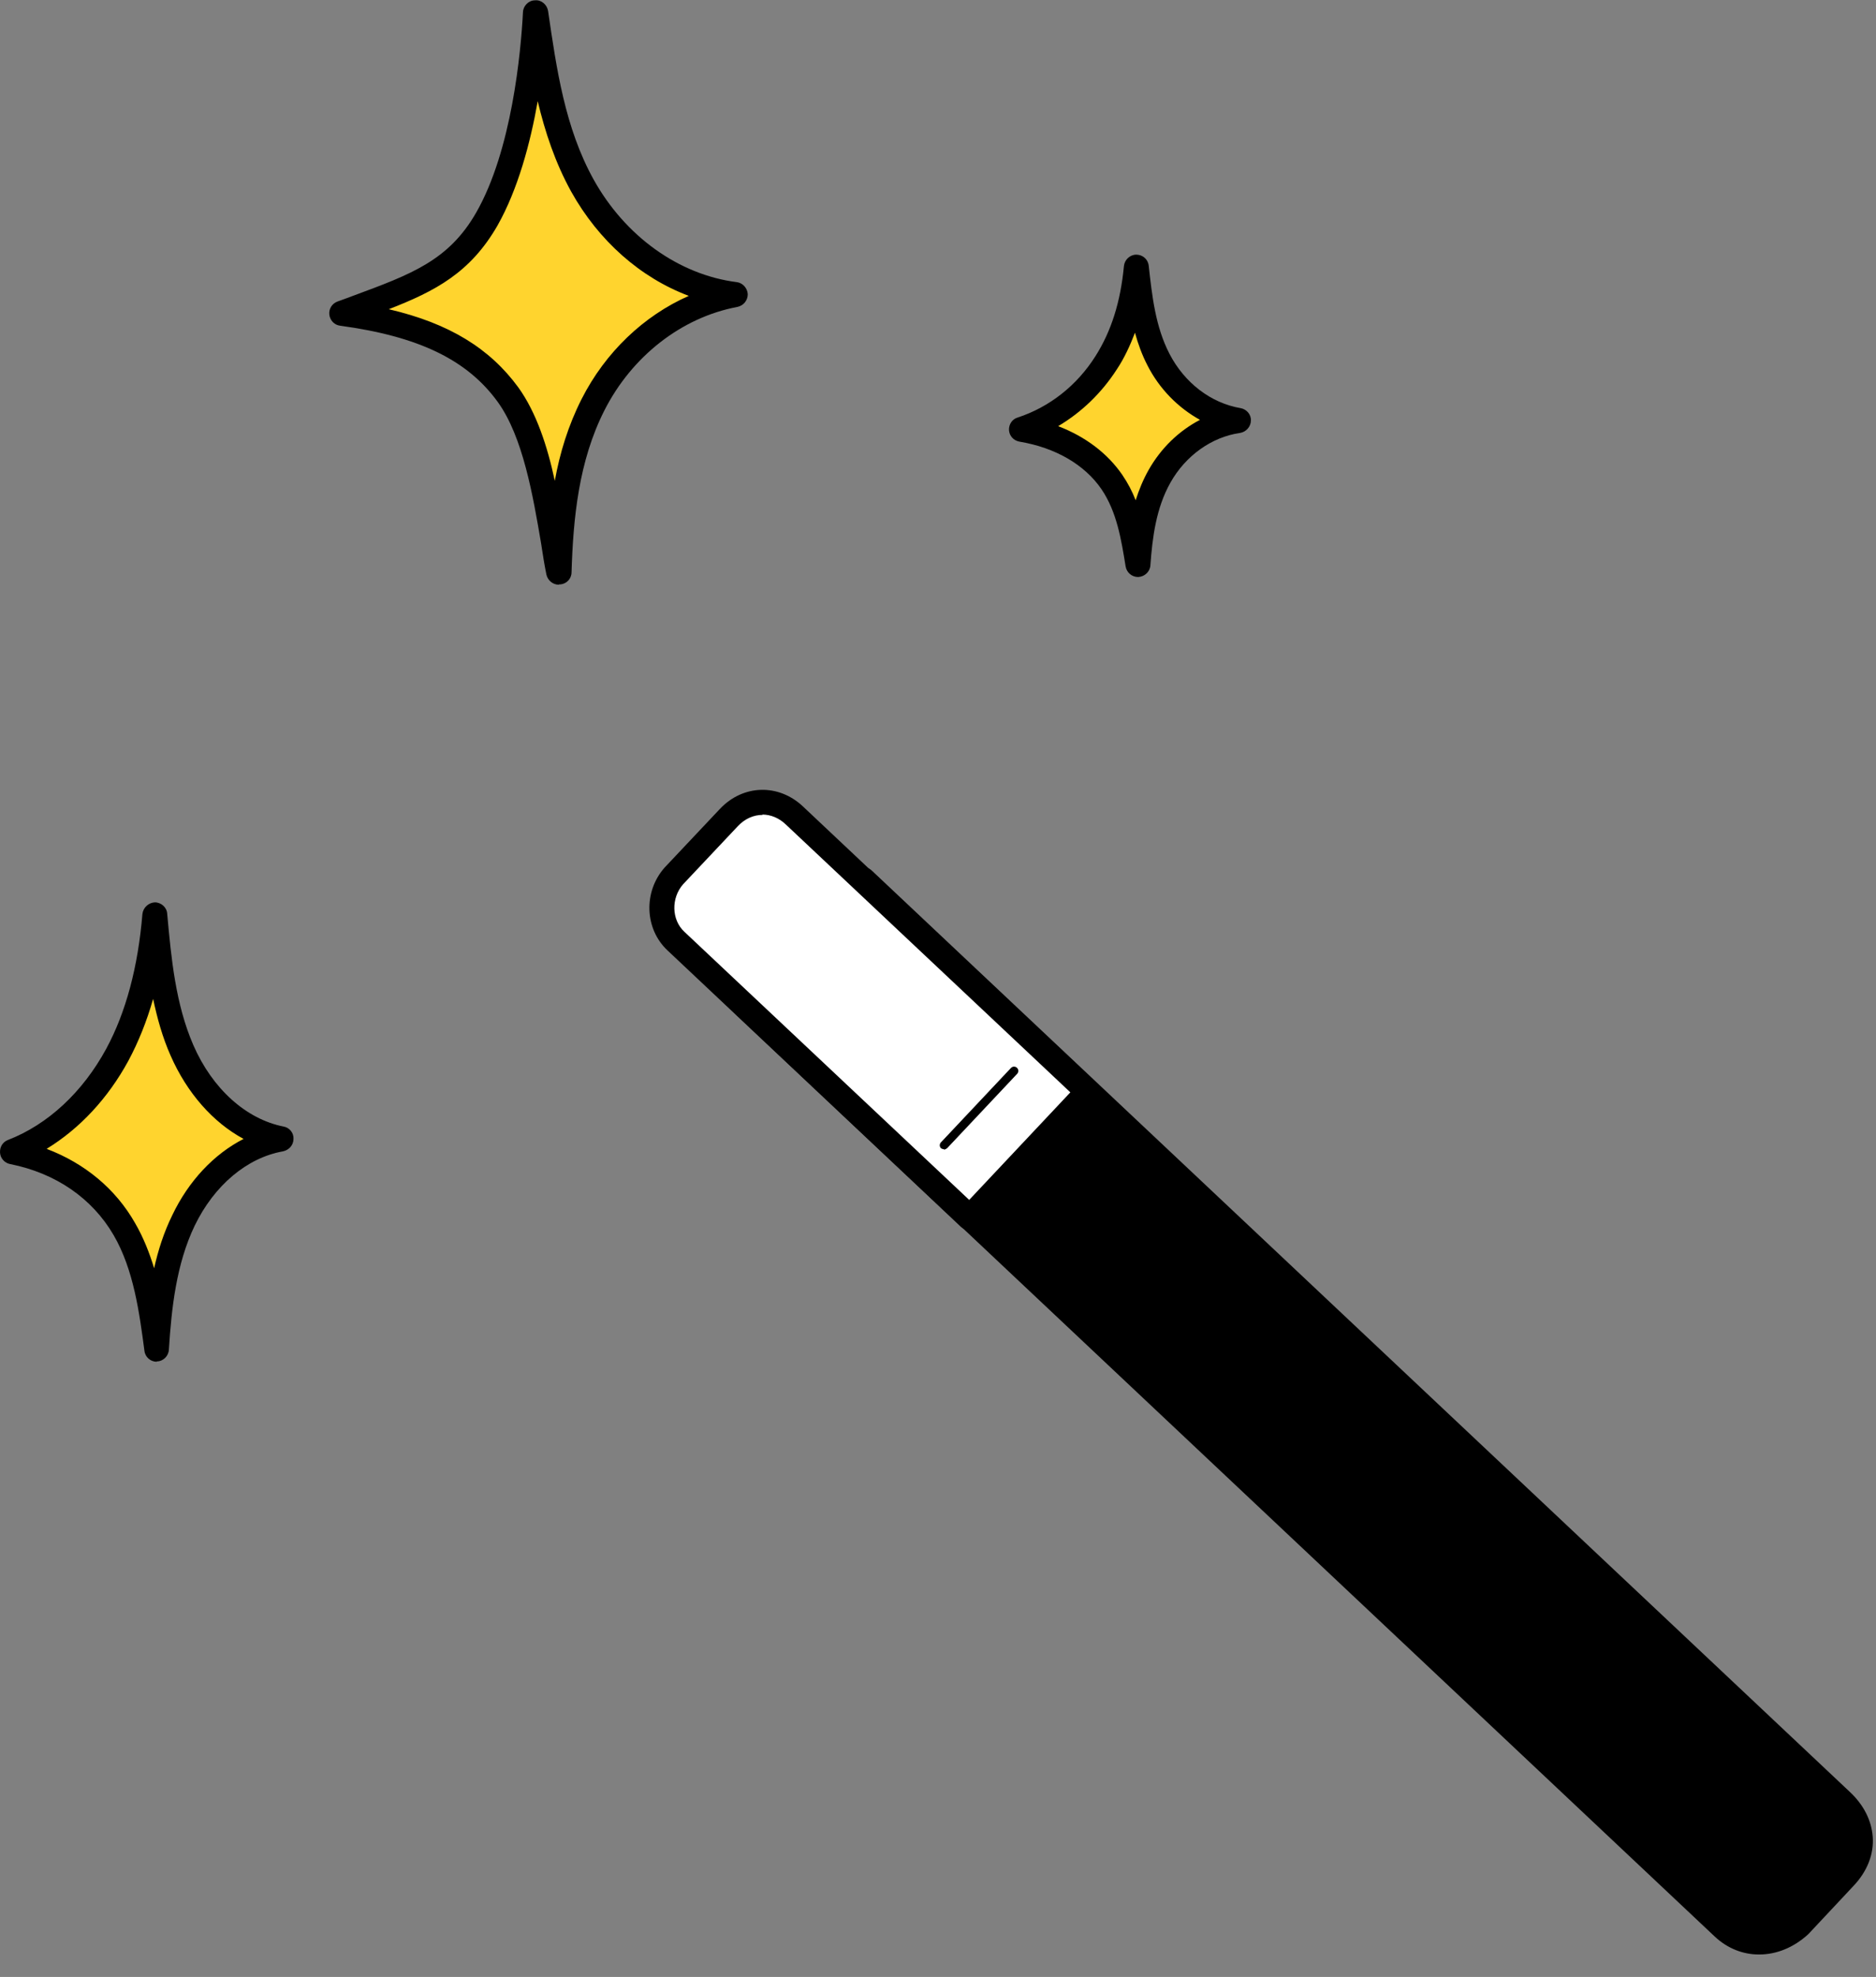 <svg width="56" height="59" viewBox="0 0 56 59" fill="none" xmlns="http://www.w3.org/2000/svg">
<rect x="0" y="0" width="56" height="59" fill="#808080" stroke="none"/>
<g clip-path="url(#clip0_5081_18516)">
<path d="M0.371 34.38C1.721 33.86 2.811 32.76 3.501 31.49C4.191 30.21 4.511 28.76 4.621 27.32C4.751 28.69 4.881 30.09 5.431 31.36C5.981 32.62 7.041 33.75 8.401 34.01C7.101 34.23 6.051 35.25 5.481 36.44C4.911 37.63 4.751 38.96 4.681 40.28C4.511 39.04 4.341 37.77 3.711 36.7C3.041 35.55 1.871 34.7 0.371 34.4V34.38Z" fill="#FFD42E"/>
<path d="M4.681 40.64C4.491 40.64 4.331 40.5 4.311 40.31C4.161 39.18 3.991 37.89 3.391 36.86C2.751 35.76 1.661 35.01 0.301 34.74C0.141 34.71 0.011 34.57 0.001 34.4C-0.009 34.23 0.081 34.08 0.241 34.02C1.431 33.56 2.471 32.59 3.171 31.3C3.761 30.21 4.121 28.85 4.251 27.28C4.271 27.09 4.431 26.94 4.621 26.93C4.811 26.93 4.981 27.08 4.991 27.27C5.111 28.6 5.241 29.97 5.771 31.19C6.341 32.5 7.351 33.4 8.461 33.62C8.641 33.65 8.771 33.81 8.761 33.99C8.761 34.17 8.631 34.32 8.451 34.36C7.371 34.55 6.391 35.38 5.811 36.58C5.261 37.73 5.121 39.03 5.041 40.28C5.031 40.47 4.871 40.63 4.681 40.63C4.681 40.63 4.681 40.63 4.671 40.63L4.681 40.64ZM1.401 34.29C2.531 34.72 3.451 35.48 4.031 36.5C4.281 36.93 4.461 37.39 4.601 37.85C4.721 37.31 4.891 36.78 5.141 36.27C5.631 35.24 6.391 34.44 7.271 33.99C6.361 33.5 5.581 32.62 5.091 31.5C4.851 30.96 4.691 30.38 4.571 29.81C4.381 30.48 4.131 31.1 3.831 31.66C3.221 32.78 2.381 33.68 1.401 34.28V34.29Z" fill="black"/>
<path d="M30.5 12.81C31.59 12.45 32.47 11.7 33.02 10.83C33.58 9.96 33.83 8.96 33.93 7.97C34.03 8.91 34.14 9.87 34.59 10.73C35.04 11.59 35.89 12.36 36.98 12.54C35.94 12.69 35.09 13.39 34.63 14.2C34.17 15.01 34.04 15.93 33.98 16.83C33.85 15.98 33.7 15.11 33.2 14.37C32.66 13.58 31.72 13 30.5 12.79V12.81Z" fill="#FFD42E"/>
<path d="M33.97 17.22C33.79 17.22 33.63 17.09 33.6 16.9C33.47 16.1 33.34 15.28 32.88 14.6C32.38 13.87 31.51 13.36 30.43 13.18C30.26 13.15 30.13 13.01 30.12 12.84C30.11 12.67 30.21 12.51 30.38 12.46C31.33 12.15 32.15 11.5 32.7 10.63C33.17 9.89 33.45 9.01 33.55 7.94C33.57 7.75 33.73 7.6 33.92 7.6C34.11 7.6 34.27 7.74 34.29 7.93C34.39 8.83 34.49 9.75 34.91 10.56C35.36 11.43 36.15 12.03 37.03 12.18C37.21 12.21 37.35 12.37 37.34 12.55C37.34 12.73 37.2 12.89 37.02 12.92C36.17 13.04 35.39 13.6 34.94 14.4C34.51 15.16 34.4 16.04 34.34 16.87C34.33 17.06 34.17 17.21 33.98 17.22C33.98 17.22 33.97 17.22 33.96 17.22H33.97ZM31.59 12.72C32.4 13.03 33.06 13.53 33.5 14.17C33.67 14.42 33.8 14.67 33.9 14.93C34 14.62 34.12 14.32 34.29 14.02C34.66 13.37 35.19 12.86 35.82 12.53C35.17 12.17 34.61 11.61 34.25 10.9C34.09 10.59 33.97 10.26 33.88 9.93C33.73 10.32 33.56 10.69 33.34 11.02C32.89 11.72 32.29 12.3 31.6 12.71L31.59 12.72Z" fill="black"/>
<path d="M10.201 9.35C12.191 8.6 13.561 8.22 14.531 6.54C15.501 4.86 15.881 2.25 15.981 0.38C16.231 2.14 16.501 3.94 17.391 5.54C18.281 7.14 19.911 8.53 21.941 8.79C20.021 9.15 18.491 10.52 17.701 12.08C16.911 13.64 16.741 15.37 16.681 17.07C16.381 15.49 16.141 13.13 15.161 11.78C14.111 10.33 12.461 9.66 10.201 9.35Z" fill="#FFD42E"/>
<path d="M16.681 17.45C16.501 17.45 16.351 17.32 16.311 17.15C16.251 16.86 16.201 16.54 16.151 16.21C15.911 14.8 15.611 13.04 14.861 12C13.951 10.74 12.501 10.04 10.151 9.72C9.981 9.7 9.851 9.56 9.831 9.39C9.811 9.22 9.911 9.06 10.071 9C10.241 8.94 10.401 8.88 10.561 8.82C12.261 8.19 13.391 7.78 14.211 6.35C15.281 4.49 15.551 1.54 15.611 0.36C15.621 0.17 15.781 0.01 15.971 0.01C16.161 -0.01 16.331 0.14 16.361 0.33C16.611 2.04 16.861 3.81 17.721 5.36C18.661 7.05 20.261 8.2 21.991 8.42C22.171 8.44 22.311 8.6 22.321 8.78C22.321 8.96 22.201 9.12 22.011 9.16C20.351 9.47 18.861 10.63 18.041 12.25C17.271 13.77 17.111 15.47 17.061 17.08C17.061 17.27 16.911 17.43 16.721 17.44C16.711 17.44 16.701 17.44 16.691 17.44L16.681 17.45ZM11.611 9.23C13.411 9.65 14.621 10.4 15.471 11.56C16.011 12.31 16.341 13.32 16.561 14.35C16.711 13.52 16.961 12.7 17.361 11.91C18.071 10.51 19.221 9.42 20.561 8.83C19.121 8.29 17.871 7.19 17.051 5.72C16.571 4.85 16.271 3.94 16.051 3.02C15.831 4.27 15.461 5.65 14.851 6.73C14.041 8.14 12.991 8.69 11.601 9.23H11.611Z" fill="black"/>
<path d="M51.441 57.52L22.221 30.01L25.751 26.26L54.961 53.77C55.611 54.38 55.761 55.26 55.031 56.04L53.701 57.46C52.991 58.11 52.081 58.14 51.431 57.53L51.441 57.52Z" fill="black"/>
<path d="M52.502 58.33C52.032 58.33 51.562 58.15 51.182 57.79L21.972 30.28C21.902 30.21 21.862 30.12 21.852 30.02C21.852 29.92 21.882 29.82 21.952 29.75L25.492 26C25.632 25.85 25.872 25.84 26.022 25.98L55.232 53.49C55.632 53.87 55.862 54.32 55.902 54.81C55.942 55.33 55.742 55.85 55.322 56.29L53.992 57.71C53.992 57.71 53.982 57.72 53.972 57.73C53.532 58.13 53.022 58.33 52.512 58.33H52.502ZM51.692 57.25C52.192 57.72 52.872 57.69 53.442 57.19L54.762 55.78C55.042 55.49 55.162 55.18 55.142 54.87C55.122 54.58 54.972 54.29 54.712 54.05L25.782 26.78L22.762 29.99L51.702 57.24L51.692 57.25Z" fill="black"/>
<path d="M28.95 36.34L20.18 28.08C19.62 27.56 19.64 26.68 20.12 26.13L21.76 24.39C22.32 23.8 23.16 23.81 23.71 24.33L32.48 32.59L28.94 36.34H28.95Z" fill="white"/>
<path d="M28.951 36.72C28.851 36.72 28.761 36.68 28.691 36.62L19.921 28.36C19.241 27.72 19.201 26.61 19.841 25.89L21.491 24.14C22.181 23.41 23.241 23.38 23.971 24.07L32.741 32.33C32.891 32.47 32.901 32.71 32.761 32.86L29.231 36.61C29.161 36.68 29.071 36.72 28.971 36.73C28.971 36.73 28.971 36.73 28.961 36.73L28.951 36.72ZM22.761 24.32C22.501 24.32 22.241 24.43 22.031 24.65L20.391 26.39C20.031 26.8 20.041 27.45 20.431 27.81L28.931 35.81L31.951 32.6L23.451 24.6C23.251 24.41 23.001 24.31 22.761 24.31V24.32Z" fill="black"/>
<path d="M28.18 34.3C28.18 34.3 28.12 34.29 28.09 34.27C28.04 34.22 28.04 34.14 28.09 34.09L30.18 31.87C30.23 31.82 30.31 31.82 30.36 31.87C30.41 31.92 30.41 32 30.36 32.05L28.27 34.27C28.27 34.27 28.21 34.31 28.18 34.31V34.3Z" fill="black"/>
</g>
<defs>
<clipPath id="clip0_5081_18516">
<rect width="55.9" height="58.33" fill="white"/>
</clipPath>
</defs>
</svg>
